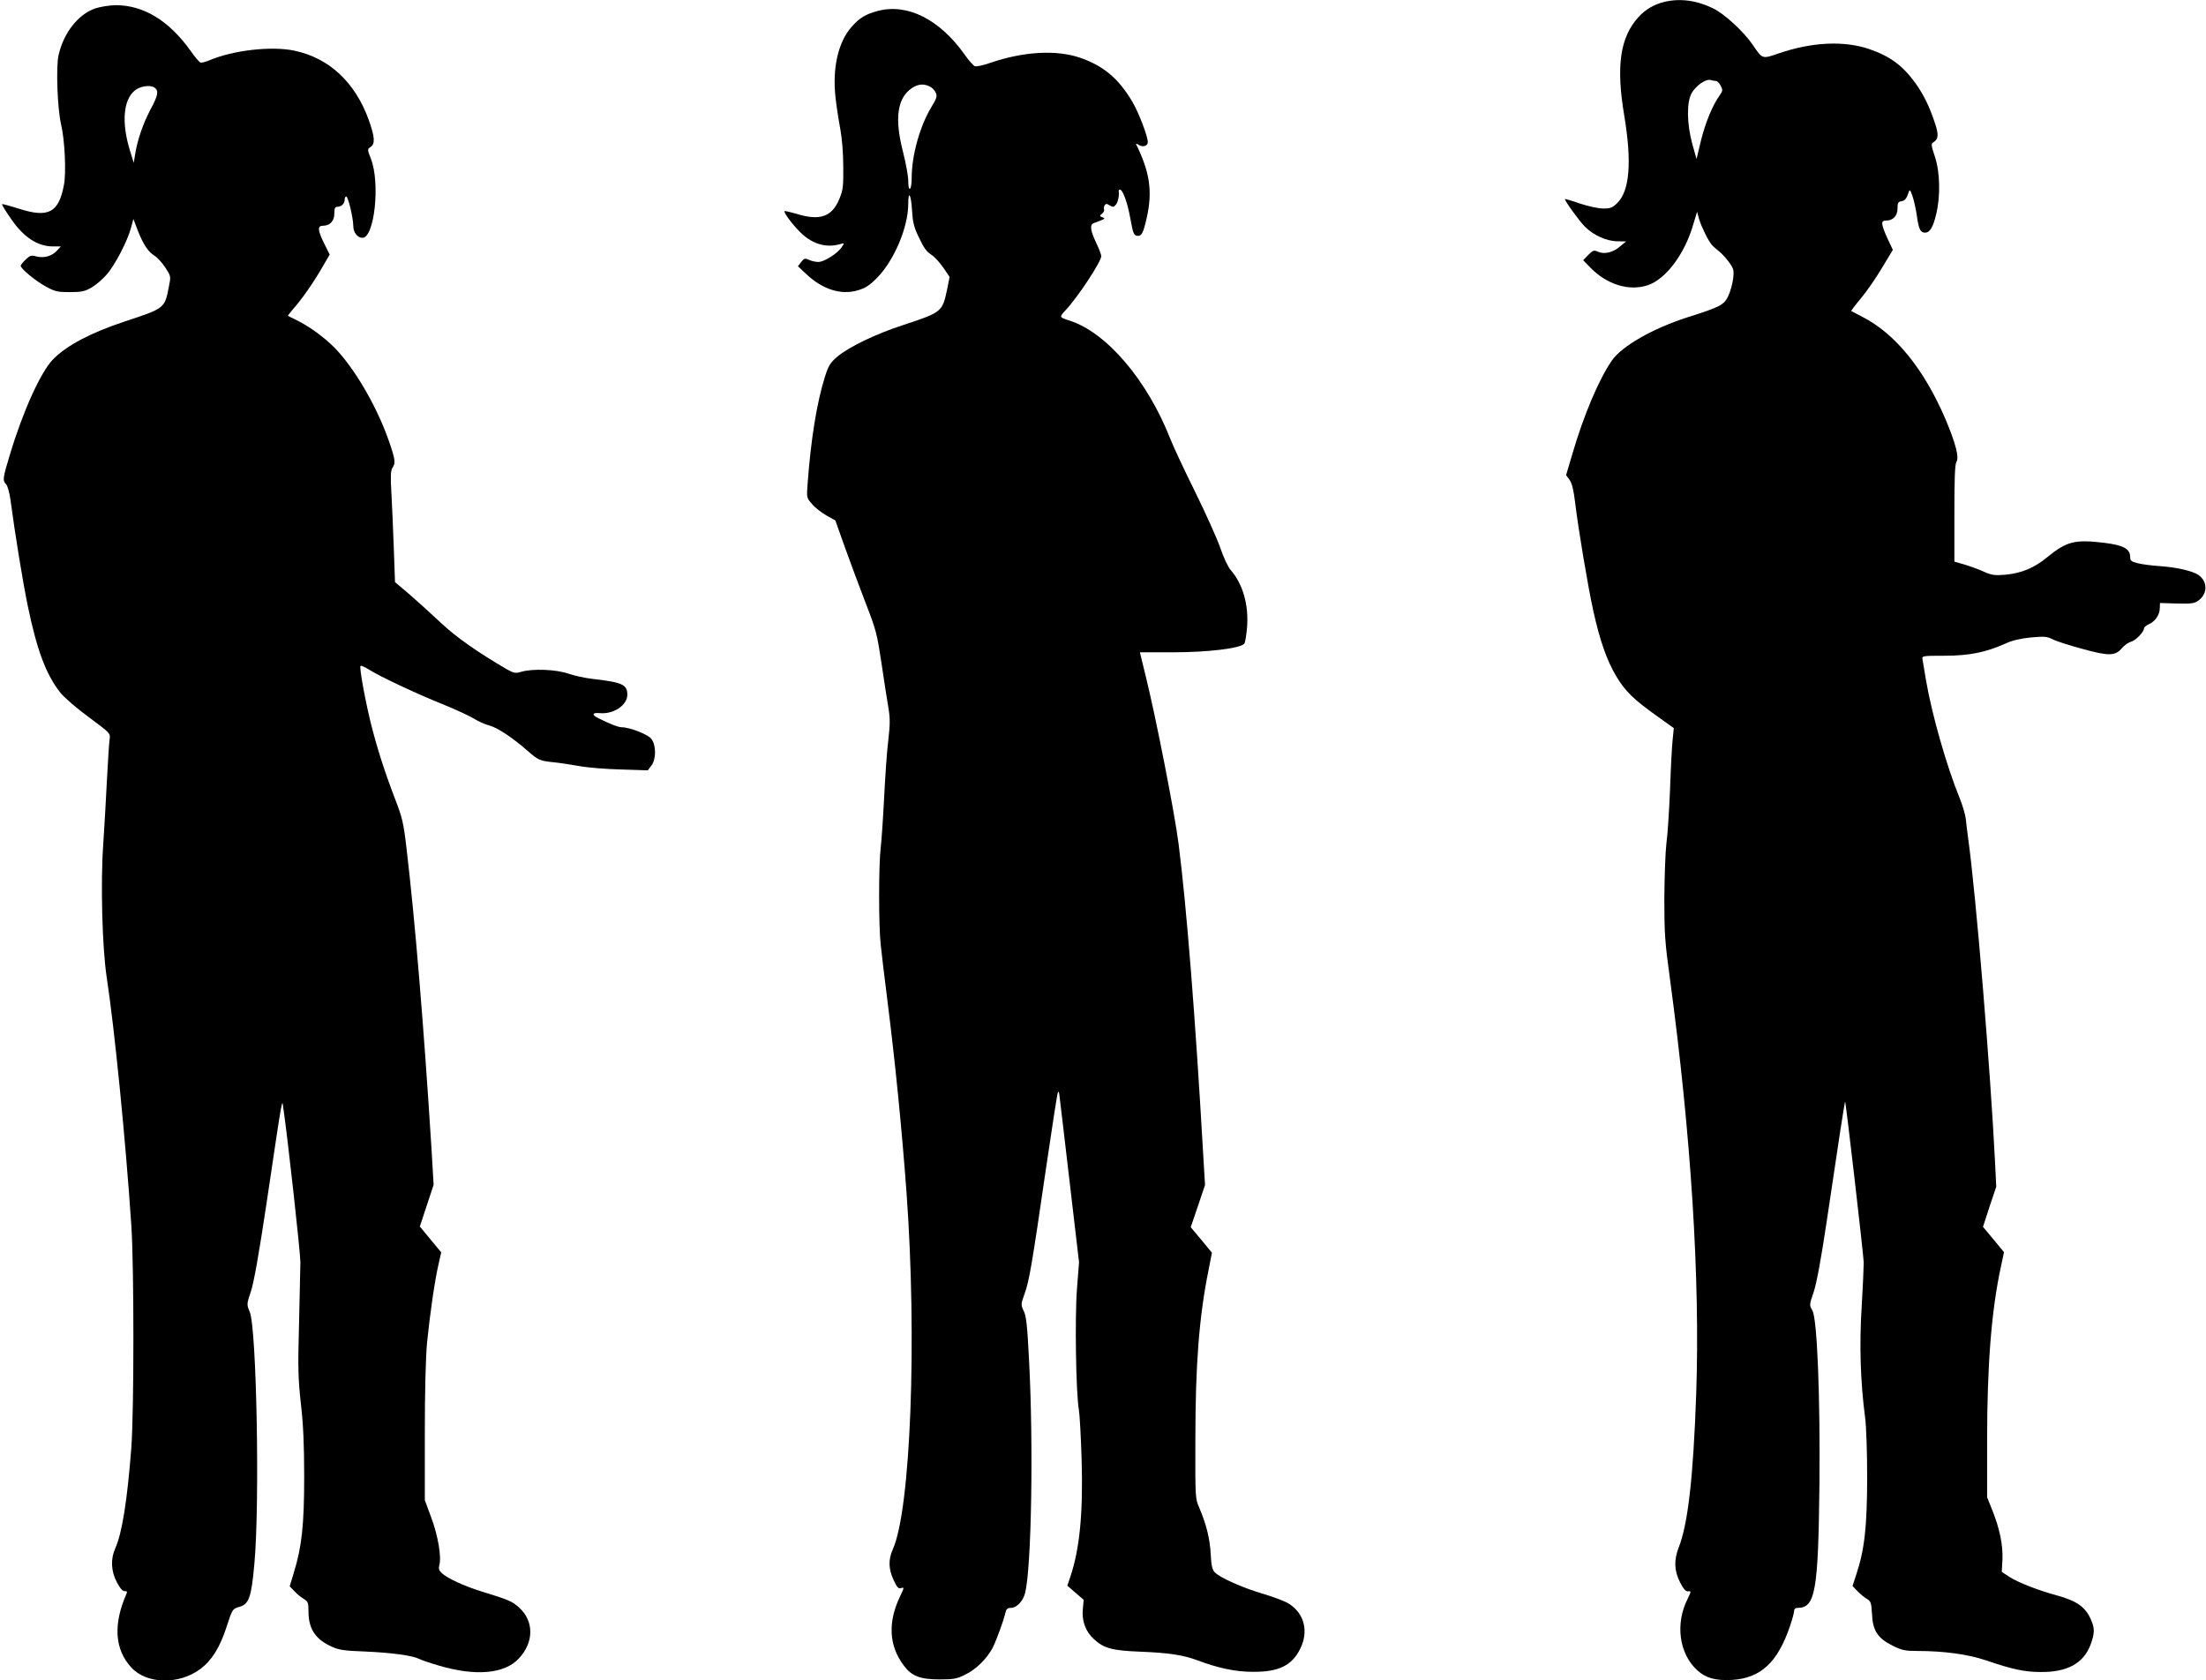  <svg version="1.0" xmlns="http://www.w3.org/2000/svg"
 width="1280pt" height="975pt" viewBox="0 0 1280 975"
 preserveAspectRatio="xMidYMid meet"><g transform="translate(0,975) scale(0.1,-0.1)"
fill="#000000" stroke="none">
<path d="M9657 9739 c-59 -14 -110 -44 -150 -88 -107 -118 -131 -285 -82 -575
44 -265 31 -432 -40 -503 -28 -28 -40 -33 -82 -33 -28 0 -87 13 -136 29 -48
17 -87 28 -87 26 0 -12 86 -131 117 -161 49 -49 126 -84 188 -84 l50 -1 -35
-29 c-40 -35 -91 -47 -127 -31 -24 11 -30 9 -57 -18 l-30 -31 43 -44 c96 -98
224 -137 332 -101 105 35 215 182 264 353 l22 73 12 -43 c14 -46 52 -123 73
-148 7 -9 26 -25 41 -37 16 -12 42 -41 59 -64 28 -39 30 -47 24 -98 -4 -31
-17 -76 -29 -101 -25 -50 -46 -61 -232 -120 -204 -65 -386 -169 -443 -253 -75
-109 -162 -314 -228 -539 l-37 -125 21 -29 c14 -20 23 -60 32 -134 18 -151 74
-485 105 -625 38 -172 79 -289 133 -379 53 -88 101 -135 239 -233 l95 -68 -7
-70 c-4 -38 -11 -169 -15 -290 -5 -121 -14 -260 -21 -310 -6 -49 -11 -193 -12
-320 0 -203 4 -257 32 -460 123 -908 176 -1743 153 -2413 -17 -486 -48 -755
-101 -890 -29 -74 -27 -136 7 -203 18 -36 33 -54 45 -53 21 2 21 2 -1 -44 -73
-145 -49 -319 57 -415 50 -45 106 -60 201 -55 166 10 265 102 336 312 13 38
24 78 24 88 0 11 7 18 20 18 103 0 120 94 127 710 5 515 -13 969 -41 1016 -18
30 -18 32 8 108 17 52 43 192 76 414 28 186 62 417 77 514 15 98 28 177 29
175 5 -5 106 -883 108 -932 0 -27 -5 -144 -12 -260 -14 -217 -7 -436 20 -640
7 -51 12 -206 12 -355 -1 -283 -15 -411 -64 -559 l-21 -64 28 -29 c15 -16 40
-37 54 -45 25 -15 27 -23 31 -88 4 -97 33 -141 119 -184 54 -27 73 -31 144
-31 153 0 294 -19 400 -55 153 -52 222 -67 315 -67 154 -2 249 50 290 158 24
66 25 93 4 142 -31 75 -81 112 -198 144 -108 29 -228 76 -277 108 l-44 29 4
73 c3 85 -16 177 -59 285 l-30 75 0 332 c0 436 25 752 80 1006 l18 84 -61 74
-61 73 38 117 39 116 -7 141 c-26 527 -110 1549 -156 1880 -5 39 -12 90 -14
115 -3 25 -19 78 -35 118 -75 182 -163 491 -196 687 -9 55 -18 109 -20 120 -4
19 1 20 128 20 144 0 241 20 354 71 39 18 87 29 146 35 78 7 93 6 126 -10 20
-11 98 -36 173 -56 155 -43 192 -42 231 5 14 16 37 32 51 36 27 6 76 57 76 77
0 7 13 18 29 25 36 16 62 54 63 93 l1 30 98 -3 c86 -2 101 0 126 18 54 40 53
112 -3 149 -36 23 -124 43 -222 50 -48 3 -106 11 -129 17 -36 9 -43 15 -43 35
0 48 -37 69 -149 83 -172 21 -219 9 -332 -83 -76 -63 -149 -93 -244 -102 -62
-5 -78 -3 -127 19 -31 14 -81 32 -112 41 l-56 16 0 280 c0 204 3 285 12 299
17 26 -5 109 -65 251 -125 290 -291 494 -482 591 -33 17 -61 32 -63 33 -2 2
23 35 55 73 32 38 87 117 122 176 l64 106 -32 68 c-37 83 -39 102 -8 102 41 0
67 27 67 70 0 32 4 39 21 42 22 3 31 14 44 53 6 17 9 14 21 -20 8 -22 20 -74
26 -115 11 -81 21 -100 48 -100 27 0 46 30 64 105 26 106 23 245 -7 336 -21
62 -23 75 -11 82 31 18 34 43 13 107 -32 99 -66 168 -113 235 -76 105 -149
159 -272 201 -148 49 -331 40 -524 -26 -96 -33 -93 -34 -150 50 -52 76 -164
180 -231 212 -95 46 -191 59 -282 37z m300 -459 c7 0 19 -12 27 -27 13 -25 12
-30 -5 -55 -42 -58 -83 -158 -109 -262 l-26 -109 -25 89 c-32 118 -33 243 -3
294 25 44 82 83 109 76 11 -3 25 -6 32 -6z"/>
<path d="M552 9701 c-98 -34 -182 -140 -212 -270 -16 -68 -7 -308 14 -401 22
-91 31 -282 17 -353 -30 -161 -90 -193 -261 -138 -52 16 -96 29 -98 26 -2 -2
19 -38 48 -79 74 -111 157 -166 248 -166 l45 0 -23 -25 c-30 -32 -75 -44 -119
-33 -29 8 -37 6 -62 -18 -16 -15 -29 -32 -29 -36 0 -17 86 -88 145 -120 54
-30 69 -33 140 -33 69 0 86 4 127 27 25 15 65 49 87 75 48 54 122 197 141 271
l14 51 26 -68 c32 -81 61 -124 98 -146 15 -9 42 -39 61 -67 33 -51 33 -51 21
-111 -25 -127 -22 -125 -258 -203 -195 -65 -333 -137 -413 -218 -71 -71 -175
-300 -250 -549 -44 -145 -45 -154 -23 -178 8 -9 20 -50 25 -91 24 -183 73
-485 100 -613 53 -257 106 -399 189 -504 22 -28 96 -92 166 -143 125 -93 125
-93 120 -128 -3 -19 -10 -129 -16 -245 -6 -115 -15 -280 -21 -365 -16 -220 -6
-599 20 -770 45 -293 110 -946 143 -1440 16 -241 16 -1072 0 -1290 -23 -304
-54 -498 -93 -584 -28 -62 -25 -133 9 -197 19 -36 34 -53 46 -52 13 1 15 -3
10 -15 -78 -177 -69 -323 28 -428 89 -97 276 -101 400 -9 66 49 114 125 153
246 33 101 34 103 71 114 59 16 72 53 90 251 32 352 13 1367 -27 1462 -18 43
-18 44 7 119 17 51 46 214 90 507 98 659 90 609 98 556 25 -169 99 -838 99
-895 -1 -38 -4 -201 -8 -362 -7 -253 -5 -315 11 -460 14 -121 19 -240 19 -423
0 -279 -14 -407 -60 -555 l-24 -80 27 -28 c15 -16 39 -36 55 -45 24 -15 27
-22 27 -74 0 -100 41 -161 135 -203 41 -19 74 -24 190 -28 158 -7 277 -23 317
-43 14 -7 66 -25 115 -39 213 -63 382 -48 464 42 88 94 88 217 0 296 -39 35
-62 45 -216 92 -100 31 -199 76 -232 107 -16 15 -19 26 -14 46 14 46 -8 173
-47 277 l-37 100 0 390 c0 243 5 441 13 525 16 160 45 364 67 456 l15 67 -62
75 -62 75 40 121 40 121 -12 205 c-46 730 -96 1330 -145 1745 -18 155 -25 181
-69 295 -60 157 -103 292 -140 440 -34 141 -66 318 -58 326 4 3 26 -7 50 -22
61 -39 280 -142 433 -203 72 -29 150 -66 175 -81 25 -16 64 -33 87 -39 49 -13
134 -69 221 -145 66 -58 73 -61 162 -70 30 -3 93 -13 140 -21 47 -9 156 -18
242 -20 l157 -5 20 27 c29 36 29 120 0 156 -20 26 -126 67 -172 67 -19 0 -68
19 -136 53 -39 19 -35 33 8 29 81 -8 161 46 161 107 0 58 -29 72 -197 91 -46
5 -111 19 -145 31 -72 25 -207 30 -273 11 -35 -10 -43 -9 -85 15 -170 99 -294
186 -383 270 -54 51 -136 125 -181 164 l-84 71 -7 196 c-4 108 -10 253 -14
322 -6 96 -4 130 6 145 19 28 17 47 -18 149 -65 189 -181 395 -295 524 -57 65
-154 139 -231 178 -32 16 -60 30 -62 31 -2 1 12 19 30 40 47 52 118 153 169
242 l43 74 -32 64 c-38 77 -40 103 -8 103 41 0 67 27 67 71 0 31 4 39 18 39
23 0 42 19 42 42 0 10 4 18 9 18 11 0 41 -126 41 -173 0 -36 25 -67 53 -67 70
0 104 319 49 459 -21 54 -21 55 -2 68 28 20 25 57 -11 159 -79 217 -230 358
-431 400 -131 28 -355 3 -493 -56 -22 -9 -45 -15 -52 -13 -7 3 -33 33 -57 68
-126 176 -273 265 -435 265 -37 -1 -89 -9 -119 -19z m344 -459 c26 -18 22 -44
-21 -124 -46 -87 -78 -181 -91 -264 l-8 -49 -23 75 c-48 157 -38 289 28 344
30 26 90 35 115 18z"/>
<path d="M5095 9687 c-72 -19 -107 -40 -154 -93 -78 -89 -112 -239 -93 -410 6
-54 19 -137 28 -184 9 -49 17 -140 17 -215 1 -117 -1 -136 -23 -190 -43 -104
-114 -128 -251 -85 -35 10 -65 17 -67 15 -6 -6 36 -65 82 -113 70 -75 155
-103 239 -79 28 8 28 8 11 -17 -23 -36 -102 -86 -135 -86 -16 0 -40 5 -54 12
-24 11 -29 9 -46 -12 l-19 -25 50 -47 c94 -88 200 -121 296 -93 45 13 69 28
113 73 99 100 181 294 181 429 0 84 17 53 22 -39 4 -66 11 -96 36 -148 35 -74
47 -90 83 -113 14 -10 42 -41 63 -71 l36 -53 -14 -70 c-28 -133 -31 -135 -252
-208 -164 -53 -320 -129 -386 -185 -41 -35 -51 -52 -72 -118 -47 -150 -81
-362 -100 -619 -6 -81 -6 -82 26 -118 17 -21 55 -50 83 -66 l52 -29 58 -163
c32 -89 86 -234 120 -322 58 -149 64 -173 90 -345 15 -102 33 -218 40 -258 10
-59 10 -94 -1 -189 -8 -63 -18 -213 -24 -332 -6 -119 -15 -250 -20 -291 -12
-100 -12 -453 0 -560 5 -47 22 -193 39 -325 47 -374 83 -739 111 -1115 62
-854 24 -1843 -80 -2071 -26 -59 -25 -113 5 -177 20 -44 28 -52 44 -47 18 6
18 3 -5 -45 -74 -153 -67 -291 22 -407 44 -59 95 -78 204 -78 84 0 102 3 151
28 63 30 126 93 159 156 22 44 64 158 74 204 5 21 12 27 32 27 33 0 70 39 82
86 37 146 49 859 23 1349 -10 200 -16 258 -31 288 -17 36 -17 38 5 100 27 73
43 169 125 732 34 231 64 427 68 435 4 10 7 4 9 -15 2 -16 29 -241 59 -500
l55 -470 -12 -153 c-13 -166 -6 -607 11 -702 5 -30 12 -161 16 -290 9 -309
-11 -516 -65 -678 l-18 -53 47 -41 48 -41 -5 -54 c-7 -69 16 -131 66 -176 57
-52 107 -65 266 -71 169 -7 249 -19 335 -51 120 -45 220 -66 320 -66 149 -1
226 36 274 133 50 100 25 203 -62 260 -21 15 -88 40 -148 58 -118 34 -259 96
-287 128 -13 14 -19 41 -22 103 -4 87 -25 173 -66 269 -24 54 -24 59 -23 400
0 432 22 711 76 978 l20 103 -61 74 -62 74 42 123 41 122 -12 201 c-44 767
-95 1414 -141 1775 -21 171 -133 743 -192 980 l-33 135 195 0 c202 0 388 23
411 50 5 6 12 49 16 96 10 130 -25 251 -95 331 -16 19 -42 74 -60 128 -18 52
-84 199 -146 325 -63 127 -128 266 -145 310 -134 340 -370 617 -585 685 -59
19 -60 19 -23 59 71 75 208 283 208 315 0 8 -13 43 -30 78 -34 72 -38 106 -12
114 9 3 28 10 42 16 22 9 23 11 7 17 -17 6 -18 8 -3 21 10 7 15 19 12 25 -2 7
-1 17 4 24 6 10 12 10 29 -1 20 -11 24 -11 37 6 12 17 19 53 15 79 0 4 3 7 7
7 17 0 45 -78 61 -170 15 -83 20 -95 38 -98 27 -4 36 13 57 105 34 153 18 264
-62 426 -2 5 5 3 16 -4 23 -15 52 -6 52 16 0 34 -53 173 -90 235 -80 135 -168
209 -306 256 -137 46 -327 35 -519 -31 -40 -14 -80 -23 -89 -19 -8 3 -36 34
-60 69 -145 203 -330 296 -501 252z m298 -438 c14 -6 30 -22 36 -36 10 -21 7
-32 -24 -83 -67 -110 -115 -281 -115 -411 0 -32 -4 -61 -10 -64 -6 -4 -10 13
-10 45 0 28 -14 105 -31 171 -49 191 -33 310 51 367 36 24 67 28 103 11z"/>
</g>
</svg>
